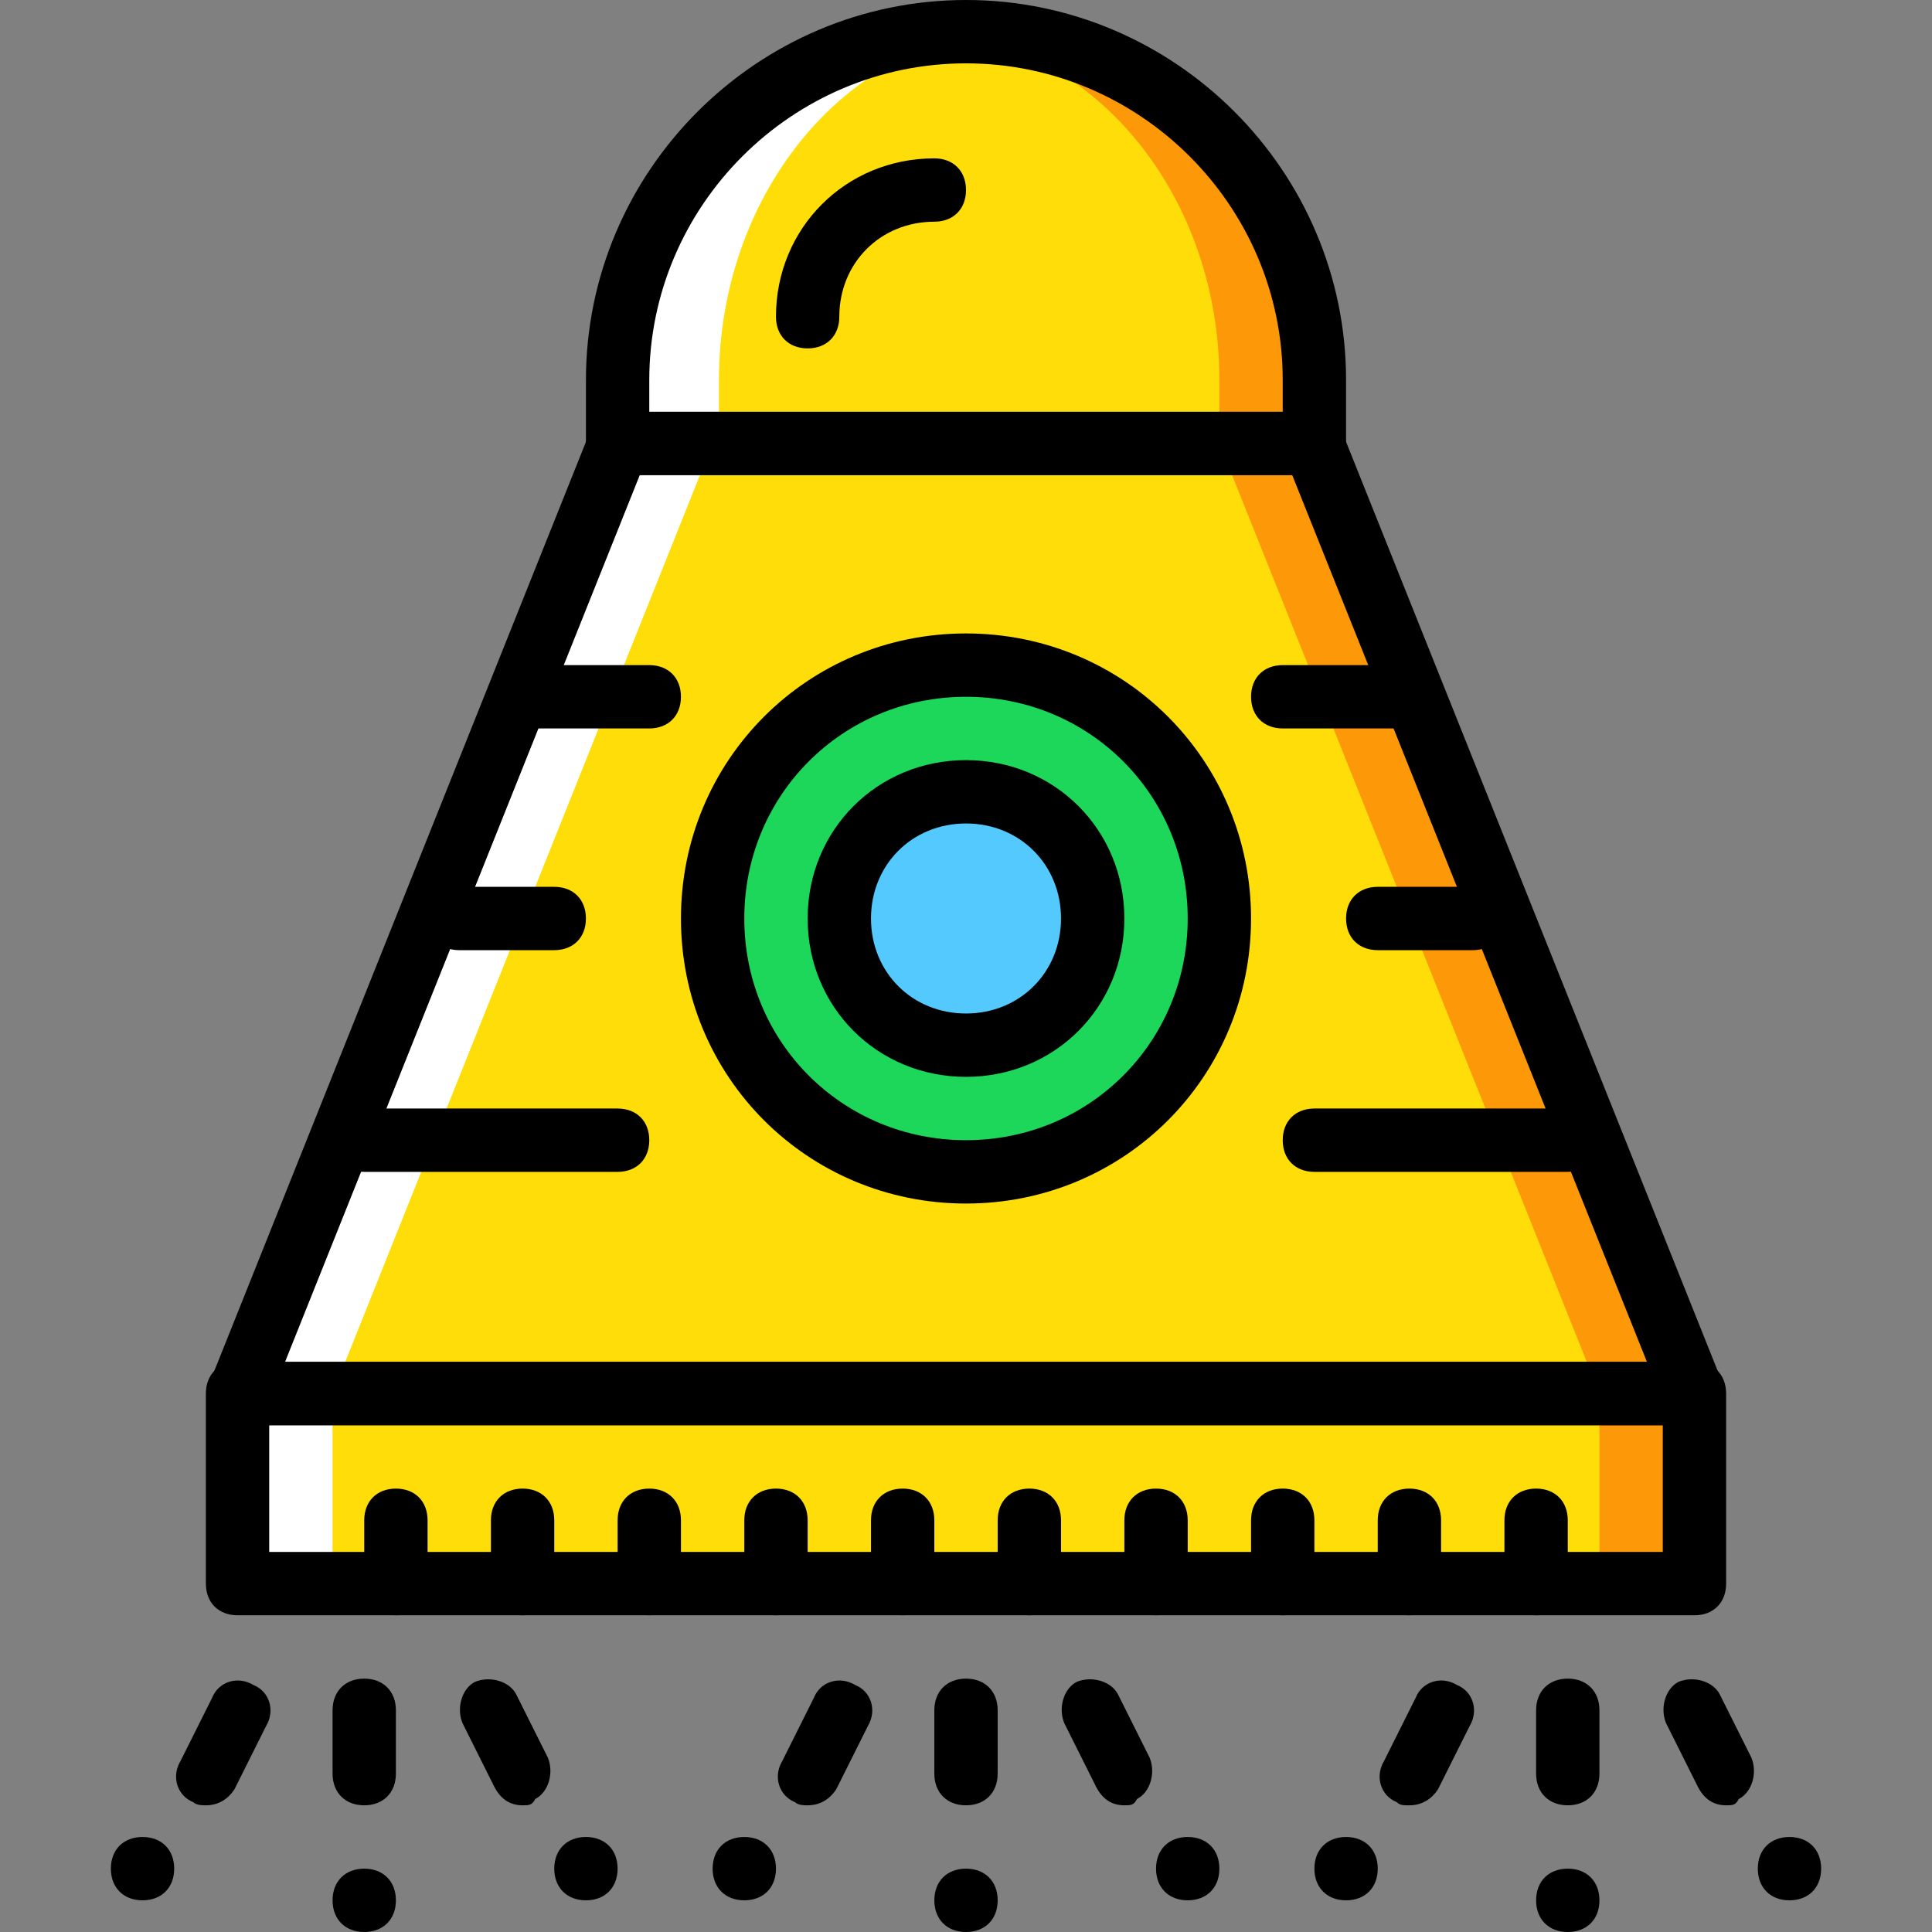 <?xml version="1.0" encoding="iso-8859-1"?>
<!-- Uploaded to: SVG Repo, www.svgrepo.com, Generator: SVG Repo Mixer Tools -->
<svg height="800px" width="800px" version="1.1" id="Layer_1" xmlns="http://www.w3.org/2000/svg" xmlns:xlink="http://www.w3.org/1999/xlink" 
	 viewBox="0 0 512 512" xml:space="preserve">
<rect x="0" y="0" width="512" height="512" fill="#808080" stroke="none"/>
<g transform="translate(0 1)">
	<path style="fill:#FD9808;" d="M256,7.393c-50.361,0-92.328,41.128-92.328,92.328v16.787h184.656V99.721
		C348.328,48.521,306.361,7.393,256,7.393"/>
	<path style="fill:#FFDD09;" d="M243.41,7.393c-43.646,0-79.738,41.128-79.738,92.328v16.787h159.475V99.721
		C323.148,48.521,287.056,7.393,243.41,7.393"/>
	<path style="fill:#FFFFFF;" d="M257.679,7.393c2.518,0,4.197,0,6.715,0c-41.128,3.357-73.862,43.646-73.862,92.328v16.787h-25.18
		V99.721C165.351,48.521,206.479,7.393,257.679,7.393"/>
	<polygon style="fill:#FD9808;" points="449.049,368.311 180.459,368.311 281.18,116.508 348.328,116.508 	"/>
	<polygon style="fill:#FFFFFF;" points="331.541,368.311 62.951,368.311 163.672,116.508 230.82,116.508 	"/>
	<polygon style="fill:#FFDD09;" points="423.869,368.311 88.131,368.311 188.852,116.508 323.148,116.508 	"/>
	<polygon style="fill:#FD9808;" points="314.754,418.672 449.049,418.672 449.049,368.311 314.754,368.311 	"/>
	<path style="fill:#1CD759;" d="M323.148,242.41c0,36.931-30.216,67.148-67.148,67.148s-67.148-30.216-67.148-67.148
		s30.216-67.148,67.148-67.148S323.148,205.479,323.148,242.41"/>
	<polygon style="fill:#FFFFFF;" points="62.951,418.672 197.246,418.672 197.246,368.311 62.951,368.311 	"/>
	<polygon style="fill:#FFDD09;" points="88.131,418.672 423.869,418.672 423.869,368.311 88.131,368.311 	"/>
	<path style="fill:#54C9FD;" d="M289.574,242.41c0,18.466-15.108,33.574-33.574,33.574s-33.574-15.108-33.574-33.574
		s15.108-33.574,33.574-33.574S289.574,223.944,289.574,242.41"/>
	<path d="M449.049,376.705H62.951c-2.518,0-5.036-1.679-6.715-3.357c-1.679-1.679-1.679-5.036-0.839-7.554L156.118,113.99
		c1.679-3.357,4.197-5.036,7.554-5.036h184.656c3.357,0,6.715,1.679,7.554,5.036l100.721,251.803
		c0.839,2.518,0.839,5.875-0.839,7.554C454.085,375.026,451.567,376.705,449.049,376.705z M75.541,359.918h360.918l-94.007-235.016
		H169.548L75.541,359.918z"/>
	<path d="M449.049,427.066H62.951c-5.036,0-8.393-3.357-8.393-8.393v-50.361c0-5.036,3.357-8.393,8.393-8.393h386.098
		c5.036,0,8.393,3.357,8.393,8.393v50.361C457.443,423.708,454.085,427.066,449.049,427.066z M71.344,410.279h369.311v-33.574
		H71.344V410.279z"/>
	<path d="M348.328,124.902H163.672c-5.036,0-8.393-3.357-8.393-8.393V99.721C155.279,44.325,200.603-1,256-1
		S356.721,44.325,356.721,99.721v16.787C356.721,121.544,353.364,124.902,348.328,124.902z M172.066,108.115h167.869v-8.393
		c0-46.164-37.771-83.934-83.934-83.934s-83.934,37.77-83.934,83.934V108.115z"/>
	<path d="M264.393,502.607c0,5.036-3.357,8.393-8.393,8.393c-5.036,0-8.393-3.357-8.393-8.393c0-5.036,3.357-8.393,8.393-8.393
		C261.036,494.213,264.393,497.57,264.393,502.607"/>
	<path d="M256,477.426c-5.036,0-8.393-3.357-8.393-8.393v-16.787c0-5.036,3.357-8.393,8.393-8.393c5.036,0,8.393,3.357,8.393,8.393
		v16.787C264.393,474.069,261.036,477.426,256,477.426z"/>
	<path d="M306.361,494.213c0,5.036,3.357,8.393,8.393,8.393c5.036,0,8.393-3.357,8.393-8.393c0-5.036-3.357-8.393-8.393-8.393
		C309.718,485.82,306.361,489.177,306.361,494.213"/>
	<path d="M297.967,477.426c-3.357,0-5.875-1.679-7.554-5.036l-8.393-16.787c-1.679-4.197,0-9.233,3.357-10.911
		c4.197-1.679,9.233,0,10.911,3.357l8.393,16.787c1.679,4.197,0,9.233-3.357,10.911
		C300.485,477.426,299.646,477.426,297.967,477.426z"/>
	<path d="M205.639,494.213c0,5.036-3.357,8.393-8.393,8.393c-5.036,0-8.393-3.357-8.393-8.393c0-5.036,3.357-8.393,8.393-8.393
		C202.282,485.82,205.639,489.177,205.639,494.213"/>
	<path d="M214.033,477.426c-0.839,0-2.518,0-3.357-0.839c-4.197-1.679-5.875-6.715-3.357-10.911l8.393-16.787
		c1.679-4.197,6.715-5.875,10.911-3.357c4.197,1.679,5.875,6.715,3.357,10.911l-8.393,16.787
		C219.908,475.747,217.39,477.426,214.033,477.426z"/>
	<path d="M423.869,502.607c0,5.036-3.357,8.393-8.393,8.393c-5.036,0-8.393-3.357-8.393-8.393c0-5.036,3.357-8.393,8.393-8.393
		C420.511,494.213,423.869,497.57,423.869,502.607"/>
	<path d="M415.475,477.426c-5.036,0-8.393-3.357-8.393-8.393v-16.787c0-5.036,3.357-8.393,8.393-8.393
		c5.036,0,8.393,3.357,8.393,8.393v16.787C423.869,474.069,420.511,477.426,415.475,477.426z"/>
	<path d="M465.836,494.213c0,5.036,3.357,8.393,8.393,8.393c5.036,0,8.393-3.357,8.393-8.393c0-5.036-3.357-8.393-8.393-8.393
		C469.193,485.82,465.836,489.177,465.836,494.213"/>
	<path d="M457.443,477.426c-3.357,0-5.875-1.679-7.554-5.036l-8.393-16.787c-1.679-4.197,0-9.233,3.357-10.911
		c4.197-1.679,9.233,0,10.911,3.357l8.393,16.787c1.679,4.197,0,9.233-3.357,10.911
		C459.961,477.426,459.121,477.426,457.443,477.426z"/>
	<path d="M365.115,494.213c0,5.036-3.357,8.393-8.393,8.393c-5.036,0-8.393-3.357-8.393-8.393c0-5.036,3.357-8.393,8.393-8.393
		C361.757,485.82,365.115,489.177,365.115,494.213"/>
	<path d="M373.508,477.426c-1.679,0-2.518,0-3.357-0.839c-4.197-1.679-5.875-6.715-3.357-10.911l8.393-16.787
		c1.679-4.197,6.715-5.875,10.911-3.357c4.197,1.679,5.875,6.715,3.357,10.911l-8.393,16.787
		C379.384,475.747,376.866,477.426,373.508,477.426z"/>
	<path d="M104.918,502.607c0,5.036-3.357,8.393-8.393,8.393c-5.036,0-8.393-3.357-8.393-8.393c0-5.036,3.357-8.393,8.393-8.393
		C101.561,494.213,104.918,497.57,104.918,502.607"/>
	<path d="M96.525,477.426c-5.036,0-8.393-3.357-8.393-8.393v-16.787c0-5.036,3.357-8.393,8.393-8.393
		c5.036,0,8.393,3.357,8.393,8.393v16.787C104.918,474.069,101.561,477.426,96.525,477.426z"/>
	<path d="M146.885,494.213c0,5.036,3.357,8.393,8.393,8.393c5.036,0,8.393-3.357,8.393-8.393c0-5.036-3.357-8.393-8.393-8.393
		C150.243,485.82,146.885,489.177,146.885,494.213"/>
	<path d="M138.492,477.426c-3.357,0-5.875-1.679-7.554-5.036l-8.393-16.787c-1.679-4.197,0-9.233,3.357-10.911
		c4.197-1.679,9.233,0,10.911,3.357l8.393,16.787c1.679,4.197,0,9.233-3.357,10.911C141.01,477.426,140.17,477.426,138.492,477.426z
		"/>
	<path d="M46.164,494.213c0,5.036-3.357,8.393-8.393,8.393s-8.393-3.357-8.393-8.393c0-5.036,3.357-8.393,8.393-8.393
		S46.164,489.177,46.164,494.213"/>
	<path d="M54.557,477.426c-0.839,0-2.518,0-3.357-0.839c-4.197-1.679-5.875-6.715-3.357-10.911l8.393-16.787
		c1.679-4.197,6.715-5.875,10.911-3.357c4.197,1.679,5.875,6.715,3.357,10.911l-8.393,16.787
		C60.433,475.747,57.915,477.426,54.557,477.426z"/>
	<path d="M256,317.951c-41.967,0-75.541-33.574-75.541-75.541s33.574-75.541,75.541-75.541s75.541,33.574,75.541,75.541
		S297.967,317.951,256,317.951z M256,183.656c-32.734,0-58.754,26.02-58.754,58.754s26.02,58.754,58.754,58.754
		s58.754-26.02,58.754-58.754S288.734,183.656,256,183.656z"/>
	<path d="M172.066,192.049h-33.574c-5.036,0-8.393-3.357-8.393-8.393s3.357-8.393,8.393-8.393h33.574
		c5.036,0,8.393,3.357,8.393,8.393S177.102,192.049,172.066,192.049z"/>
	<path d="M146.885,250.803h-25.18c-5.036,0-8.393-3.357-8.393-8.393s3.357-8.393,8.393-8.393h25.18c5.036,0,8.393,3.357,8.393,8.393
		S151.921,250.803,146.885,250.803z"/>
	<path d="M163.672,309.557H96.525c-5.036,0-8.393-3.357-8.393-8.393c0-5.036,3.357-8.393,8.393-8.393h67.148
		c5.036,0,8.393,3.357,8.393,8.393C172.066,306.2,168.708,309.557,163.672,309.557z"/>
	<path d="M373.508,192.049h-33.574c-5.036,0-8.393-3.357-8.393-8.393s3.357-8.393,8.393-8.393h33.574
		c5.036,0,8.393,3.357,8.393,8.393S378.544,192.049,373.508,192.049z"/>
	<path d="M390.295,250.803h-25.18c-5.036,0-8.393-3.357-8.393-8.393s3.357-8.393,8.393-8.393h25.18c5.036,0,8.393,3.357,8.393,8.393
		S395.331,250.803,390.295,250.803z"/>
	<path d="M415.475,309.557h-67.148c-5.036,0-8.393-3.357-8.393-8.393c0-5.036,3.357-8.393,8.393-8.393h67.148
		c5.036,0,8.393,3.357,8.393,8.393C423.869,306.2,420.511,309.557,415.475,309.557z"/>
	<path d="M104.918,427.066c-5.036,0-8.393-3.357-8.393-8.393v-16.787c0-5.036,3.357-8.393,8.393-8.393
		c5.036,0,8.393,3.357,8.393,8.393v16.787C113.311,423.708,109.954,427.066,104.918,427.066z"/>
	<path d="M138.492,427.066c-5.036,0-8.393-3.357-8.393-8.393v-16.787c0-5.036,3.357-8.393,8.393-8.393
		c5.036,0,8.393,3.357,8.393,8.393v16.787C146.885,423.708,143.528,427.066,138.492,427.066z"/>
	<path d="M172.066,427.066c-5.036,0-8.393-3.357-8.393-8.393v-16.787c0-5.036,3.357-8.393,8.393-8.393s8.393,3.357,8.393,8.393
		v16.787C180.459,423.708,177.102,427.066,172.066,427.066z"/>
	<path d="M205.639,427.066c-5.036,0-8.393-3.357-8.393-8.393v-16.787c0-5.036,3.357-8.393,8.393-8.393
		c5.036,0,8.393,3.357,8.393,8.393v16.787C214.033,423.708,210.675,427.066,205.639,427.066z"/>
	<path d="M239.213,427.066c-5.036,0-8.393-3.357-8.393-8.393v-16.787c0-5.036,3.357-8.393,8.393-8.393s8.393,3.357,8.393,8.393
		v16.787C247.607,423.708,244.249,427.066,239.213,427.066z"/>
	<path d="M272.787,427.066c-5.036,0-8.393-3.357-8.393-8.393v-16.787c0-5.036,3.357-8.393,8.393-8.393s8.393,3.357,8.393,8.393
		v16.787C281.18,423.708,277.823,427.066,272.787,427.066z"/>
	<path d="M306.361,427.066c-5.036,0-8.393-3.357-8.393-8.393v-16.787c0-5.036,3.357-8.393,8.393-8.393
		c5.036,0,8.393,3.357,8.393,8.393v16.787C314.754,423.708,311.397,427.066,306.361,427.066z"/>
	<path d="M339.934,427.066c-5.036,0-8.393-3.357-8.393-8.393v-16.787c0-5.036,3.357-8.393,8.393-8.393
		c5.036,0,8.393,3.357,8.393,8.393v16.787C348.328,423.708,344.97,427.066,339.934,427.066z"/>
	<path d="M373.508,427.066c-5.036,0-8.393-3.357-8.393-8.393v-16.787c0-5.036,3.357-8.393,8.393-8.393s8.393,3.357,8.393,8.393
		v16.787C381.902,423.708,378.544,427.066,373.508,427.066z"/>
	<path d="M407.082,427.066c-5.036,0-8.393-3.357-8.393-8.393v-16.787c0-5.036,3.357-8.393,8.393-8.393
		c5.036,0,8.393,3.357,8.393,8.393v16.787C415.475,423.708,412.118,427.066,407.082,427.066z"/>
	<path d="M214.033,91.328c-5.036,0-8.393-3.357-8.393-8.393c0-23.502,18.466-41.967,41.967-41.967c5.036,0,8.393,3.357,8.393,8.393
		s-3.357,8.393-8.393,8.393c-14.269,0-25.18,10.911-25.18,25.18C222.426,87.97,219.069,91.328,214.033,91.328z"/>
	<path d="M256,284.377c-23.502,0-41.967-18.466-41.967-41.967s18.466-41.967,41.967-41.967s41.967,18.466,41.967,41.967
		S279.502,284.377,256,284.377z M256,217.229c-14.269,0-25.18,10.911-25.18,25.18s10.911,25.18,25.18,25.18
		c14.269,0,25.18-10.911,25.18-25.18S270.269,217.229,256,217.229z"/>
</g>
</svg>